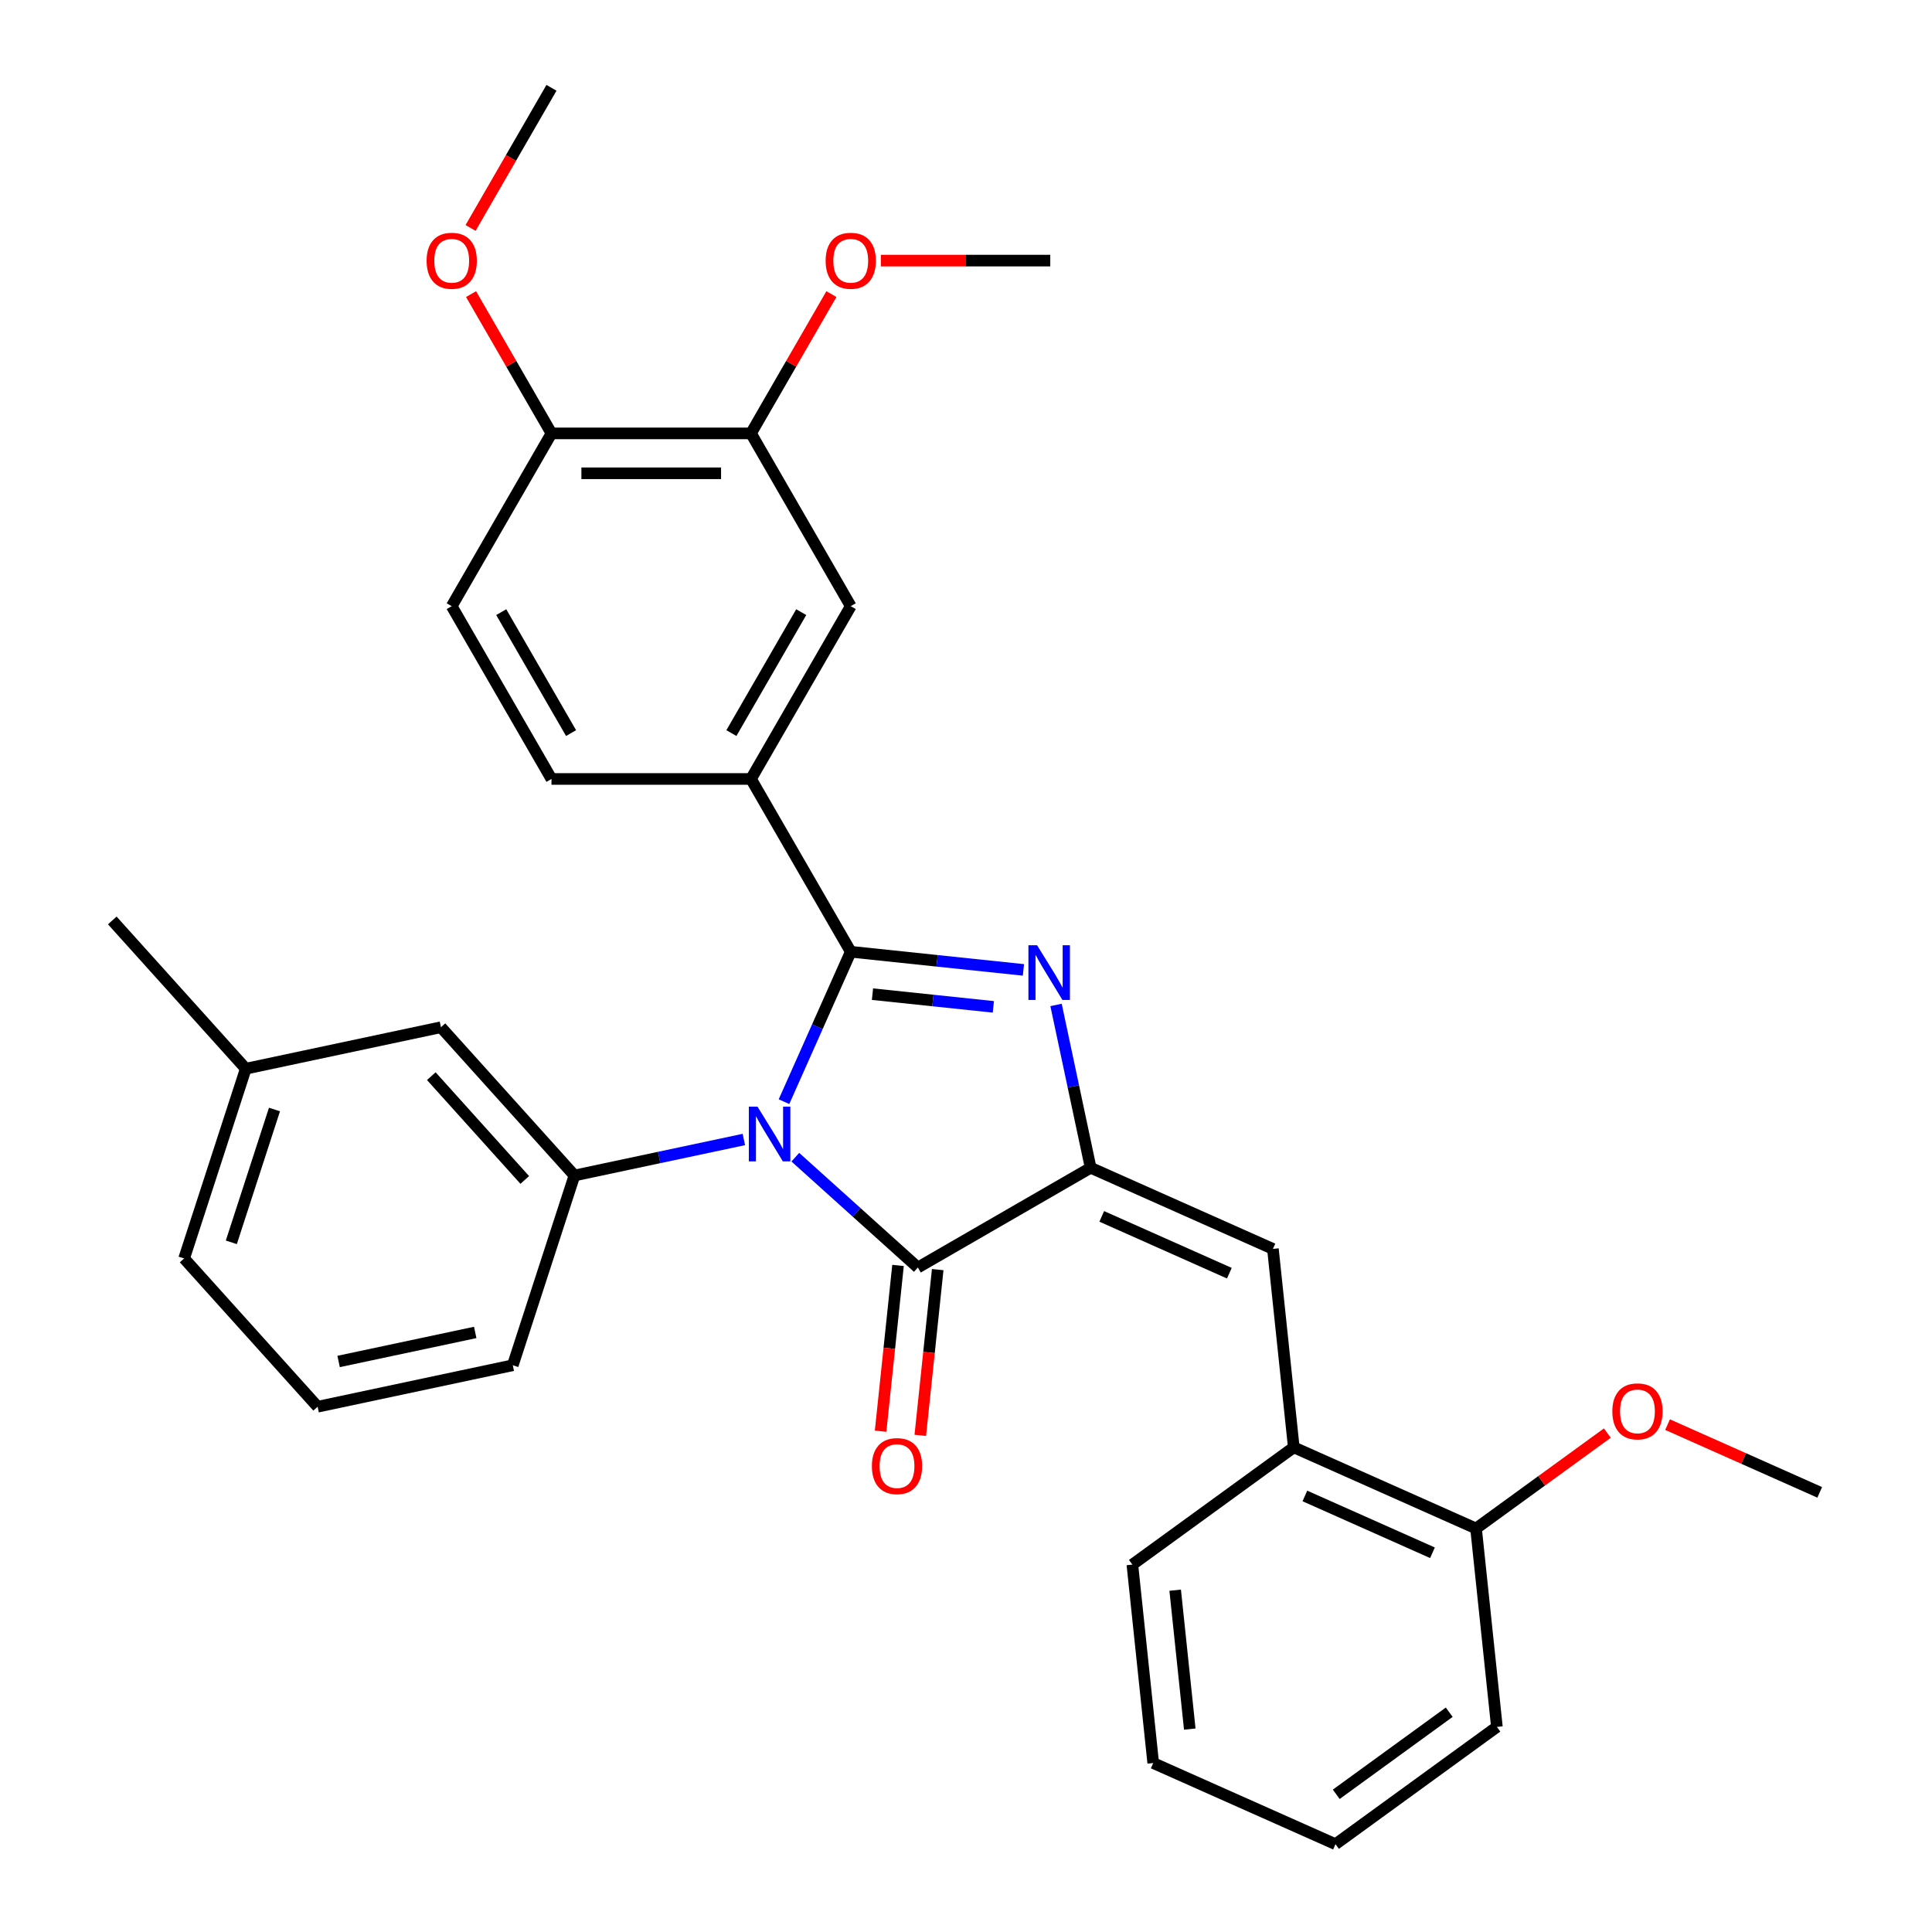 <?xml version='1.0' encoding='iso-8859-1'?>
<svg version='1.1' baseProfile='full'
              xmlns='http://www.w3.org/2000/svg'
                      xmlns:rdkit='http://www.rdkit.org/xml'
                      xmlns:xlink='http://www.w3.org/1999/xlink'
                  xml:space='preserve'
width='1000px' height='1000px' viewBox='0 0 1000 1000'>
<!-- END OF HEADER -->
<rect style='opacity:1.0;fill:#FFFFFF;stroke:none' width='1000' height='1000' x='0' y='0'> </rect>
<path class='bond-0' d='M 405.796,570.223 L 423.071,531.424' style='fill:none;fill-rule:evenodd;stroke:#0000FF;stroke-width:6px;stroke-linecap:butt;stroke-linejoin:miter;stroke-opacity:1' />
<path class='bond-0' d='M 423.071,531.424 L 440.345,492.624' style='fill:none;fill-rule:evenodd;stroke:#000000;stroke-width:6px;stroke-linecap:butt;stroke-linejoin:miter;stroke-opacity:1' />
<path class='bond-3' d='M 411.664,598.96 L 443.375,627.513' style='fill:none;fill-rule:evenodd;stroke:#0000FF;stroke-width:6px;stroke-linecap:butt;stroke-linejoin:miter;stroke-opacity:1' />
<path class='bond-3' d='M 443.375,627.513 L 475.086,656.066' style='fill:none;fill-rule:evenodd;stroke:#000000;stroke-width:6px;stroke-linecap:butt;stroke-linejoin:miter;stroke-opacity:1' />
<path class='bond-4' d='M 385.02,589.797 L 341.175,599.116' style='fill:none;fill-rule:evenodd;stroke:#0000FF;stroke-width:6px;stroke-linecap:butt;stroke-linejoin:miter;stroke-opacity:1' />
<path class='bond-4' d='M 341.175,599.116 L 297.329,608.436' style='fill:none;fill-rule:evenodd;stroke:#000000;stroke-width:6px;stroke-linecap:butt;stroke-linejoin:miter;stroke-opacity:1' />
<path class='bond-1' d='M 440.345,492.624 L 485.036,497.321' style='fill:none;fill-rule:evenodd;stroke:#000000;stroke-width:6px;stroke-linecap:butt;stroke-linejoin:miter;stroke-opacity:1' />
<path class='bond-1' d='M 485.036,497.321 L 529.727,502.018' style='fill:none;fill-rule:evenodd;stroke:#0000FF;stroke-width:6px;stroke-linecap:butt;stroke-linejoin:miter;stroke-opacity:1' />
<path class='bond-1' d='M 451.594,514.574 L 482.877,517.862' style='fill:none;fill-rule:evenodd;stroke:#000000;stroke-width:6px;stroke-linecap:butt;stroke-linejoin:miter;stroke-opacity:1' />
<path class='bond-1' d='M 482.877,517.862 L 514.161,521.15' style='fill:none;fill-rule:evenodd;stroke:#0000FF;stroke-width:6px;stroke-linecap:butt;stroke-linejoin:miter;stroke-opacity:1' />
<path class='bond-6' d='M 440.345,492.624 L 388.711,403.19' style='fill:none;fill-rule:evenodd;stroke:#000000;stroke-width:6px;stroke-linecap:butt;stroke-linejoin:miter;stroke-opacity:1' />
<path class='bond-31' d='M 546.607,520.16 L 555.564,562.296' style='fill:none;fill-rule:evenodd;stroke:#0000FF;stroke-width:6px;stroke-linecap:butt;stroke-linejoin:miter;stroke-opacity:1' />
<path class='bond-31' d='M 555.564,562.296 L 564.52,604.431' style='fill:none;fill-rule:evenodd;stroke:#000000;stroke-width:6px;stroke-linecap:butt;stroke-linejoin:miter;stroke-opacity:1' />
<path class='bond-2' d='M 564.52,604.431 L 475.086,656.066' style='fill:none;fill-rule:evenodd;stroke:#000000;stroke-width:6px;stroke-linecap:butt;stroke-linejoin:miter;stroke-opacity:1' />
<path class='bond-5' d='M 564.52,604.431 L 658.861,646.435' style='fill:none;fill-rule:evenodd;stroke:#000000;stroke-width:6px;stroke-linecap:butt;stroke-linejoin:miter;stroke-opacity:1' />
<path class='bond-5' d='M 570.27,629.6 L 636.309,659.002' style='fill:none;fill-rule:evenodd;stroke:#000000;stroke-width:6px;stroke-linecap:butt;stroke-linejoin:miter;stroke-opacity:1' />
<path class='bond-10' d='M 464.816,654.986 L 460.307,697.887' style='fill:none;fill-rule:evenodd;stroke:#000000;stroke-width:6px;stroke-linecap:butt;stroke-linejoin:miter;stroke-opacity:1' />
<path class='bond-10' d='M 460.307,697.887 L 455.797,740.788' style='fill:none;fill-rule:evenodd;stroke:#FF0000;stroke-width:6px;stroke-linecap:butt;stroke-linejoin:miter;stroke-opacity:1' />
<path class='bond-10' d='M 485.356,657.145 L 480.847,700.046' style='fill:none;fill-rule:evenodd;stroke:#000000;stroke-width:6px;stroke-linecap:butt;stroke-linejoin:miter;stroke-opacity:1' />
<path class='bond-10' d='M 480.847,700.046 L 476.338,742.947' style='fill:none;fill-rule:evenodd;stroke:#FF0000;stroke-width:6px;stroke-linecap:butt;stroke-linejoin:miter;stroke-opacity:1' />
<path class='bond-11' d='M 297.329,608.436 L 228.229,531.692' style='fill:none;fill-rule:evenodd;stroke:#000000;stroke-width:6px;stroke-linecap:butt;stroke-linejoin:miter;stroke-opacity:1' />
<path class='bond-11' d='M 271.615,610.745 L 223.245,557.024' style='fill:none;fill-rule:evenodd;stroke:#000000;stroke-width:6px;stroke-linecap:butt;stroke-linejoin:miter;stroke-opacity:1' />
<path class='bond-18' d='M 297.329,608.436 L 265.417,706.651' style='fill:none;fill-rule:evenodd;stroke:#000000;stroke-width:6px;stroke-linecap:butt;stroke-linejoin:miter;stroke-opacity:1' />
<path class='bond-8' d='M 658.861,646.435 L 669.656,749.138' style='fill:none;fill-rule:evenodd;stroke:#000000;stroke-width:6px;stroke-linecap:butt;stroke-linejoin:miter;stroke-opacity:1' />
<path class='bond-7' d='M 388.711,403.19 L 440.345,313.756' style='fill:none;fill-rule:evenodd;stroke:#000000;stroke-width:6px;stroke-linecap:butt;stroke-linejoin:miter;stroke-opacity:1' />
<path class='bond-7' d='M 378.569,379.448 L 414.713,316.844' style='fill:none;fill-rule:evenodd;stroke:#000000;stroke-width:6px;stroke-linecap:butt;stroke-linejoin:miter;stroke-opacity:1' />
<path class='bond-13' d='M 388.711,403.19 L 285.441,403.19' style='fill:none;fill-rule:evenodd;stroke:#000000;stroke-width:6px;stroke-linecap:butt;stroke-linejoin:miter;stroke-opacity:1' />
<path class='bond-9' d='M 440.345,313.756 L 388.711,224.322' style='fill:none;fill-rule:evenodd;stroke:#000000;stroke-width:6px;stroke-linecap:butt;stroke-linejoin:miter;stroke-opacity:1' />
<path class='bond-14' d='M 669.656,749.138 L 763.997,791.142' style='fill:none;fill-rule:evenodd;stroke:#000000;stroke-width:6px;stroke-linecap:butt;stroke-linejoin:miter;stroke-opacity:1' />
<path class='bond-14' d='M 675.406,774.307 L 741.445,803.709' style='fill:none;fill-rule:evenodd;stroke:#000000;stroke-width:6px;stroke-linecap:butt;stroke-linejoin:miter;stroke-opacity:1' />
<path class='bond-22' d='M 669.656,749.138 L 586.109,809.838' style='fill:none;fill-rule:evenodd;stroke:#000000;stroke-width:6px;stroke-linecap:butt;stroke-linejoin:miter;stroke-opacity:1' />
<path class='bond-17' d='M 388.711,224.322 L 409.522,188.276' style='fill:none;fill-rule:evenodd;stroke:#000000;stroke-width:6px;stroke-linecap:butt;stroke-linejoin:miter;stroke-opacity:1' />
<path class='bond-17' d='M 409.522,188.276 L 430.333,152.23' style='fill:none;fill-rule:evenodd;stroke:#FF0000;stroke-width:6px;stroke-linecap:butt;stroke-linejoin:miter;stroke-opacity:1' />
<path class='bond-33' d='M 388.711,224.322 L 285.441,224.322' style='fill:none;fill-rule:evenodd;stroke:#000000;stroke-width:6px;stroke-linecap:butt;stroke-linejoin:miter;stroke-opacity:1' />
<path class='bond-33' d='M 373.22,244.976 L 300.932,244.976' style='fill:none;fill-rule:evenodd;stroke:#000000;stroke-width:6px;stroke-linecap:butt;stroke-linejoin:miter;stroke-opacity:1' />
<path class='bond-16' d='M 228.229,531.692 L 127.216,553.163' style='fill:none;fill-rule:evenodd;stroke:#000000;stroke-width:6px;stroke-linecap:butt;stroke-linejoin:miter;stroke-opacity:1' />
<path class='bond-12' d='M 285.441,224.322 L 233.807,313.756' style='fill:none;fill-rule:evenodd;stroke:#000000;stroke-width:6px;stroke-linecap:butt;stroke-linejoin:miter;stroke-opacity:1' />
<path class='bond-19' d='M 285.441,224.322 L 264.63,188.276' style='fill:none;fill-rule:evenodd;stroke:#000000;stroke-width:6px;stroke-linecap:butt;stroke-linejoin:miter;stroke-opacity:1' />
<path class='bond-19' d='M 264.63,188.276 L 243.819,152.23' style='fill:none;fill-rule:evenodd;stroke:#FF0000;stroke-width:6px;stroke-linecap:butt;stroke-linejoin:miter;stroke-opacity:1' />
<path class='bond-15' d='M 285.441,403.19 L 233.807,313.756' style='fill:none;fill-rule:evenodd;stroke:#000000;stroke-width:6px;stroke-linecap:butt;stroke-linejoin:miter;stroke-opacity:1' />
<path class='bond-15' d='M 295.583,379.448 L 259.439,316.844' style='fill:none;fill-rule:evenodd;stroke:#000000;stroke-width:6px;stroke-linecap:butt;stroke-linejoin:miter;stroke-opacity:1' />
<path class='bond-20' d='M 763.997,791.142 L 797.979,766.452' style='fill:none;fill-rule:evenodd;stroke:#000000;stroke-width:6px;stroke-linecap:butt;stroke-linejoin:miter;stroke-opacity:1' />
<path class='bond-20' d='M 797.979,766.452 L 831.962,741.762' style='fill:none;fill-rule:evenodd;stroke:#FF0000;stroke-width:6px;stroke-linecap:butt;stroke-linejoin:miter;stroke-opacity:1' />
<path class='bond-23' d='M 763.997,791.142 L 774.791,893.845' style='fill:none;fill-rule:evenodd;stroke:#000000;stroke-width:6px;stroke-linecap:butt;stroke-linejoin:miter;stroke-opacity:1' />
<path class='bond-25' d='M 127.216,553.163 L 58.115,476.419' style='fill:none;fill-rule:evenodd;stroke:#000000;stroke-width:6px;stroke-linecap:butt;stroke-linejoin:miter;stroke-opacity:1' />
<path class='bond-32' d='M 127.216,553.163 L 95.304,651.378' style='fill:none;fill-rule:evenodd;stroke:#000000;stroke-width:6px;stroke-linecap:butt;stroke-linejoin:miter;stroke-opacity:1' />
<path class='bond-32' d='M 142.072,574.278 L 119.734,643.028' style='fill:none;fill-rule:evenodd;stroke:#000000;stroke-width:6px;stroke-linecap:butt;stroke-linejoin:miter;stroke-opacity:1' />
<path class='bond-26' d='M 455.927,134.888 L 499.771,134.888' style='fill:none;fill-rule:evenodd;stroke:#FF0000;stroke-width:6px;stroke-linecap:butt;stroke-linejoin:miter;stroke-opacity:1' />
<path class='bond-26' d='M 499.771,134.888 L 543.615,134.888' style='fill:none;fill-rule:evenodd;stroke:#000000;stroke-width:6px;stroke-linecap:butt;stroke-linejoin:miter;stroke-opacity:1' />
<path class='bond-21' d='M 265.417,706.651 L 164.405,728.122' style='fill:none;fill-rule:evenodd;stroke:#000000;stroke-width:6px;stroke-linecap:butt;stroke-linejoin:miter;stroke-opacity:1' />
<path class='bond-21' d='M 245.971,689.669 L 175.262,704.699' style='fill:none;fill-rule:evenodd;stroke:#000000;stroke-width:6px;stroke-linecap:butt;stroke-linejoin:miter;stroke-opacity:1' />
<path class='bond-28' d='M 243.565,117.987 L 264.503,81.721' style='fill:none;fill-rule:evenodd;stroke:#FF0000;stroke-width:6px;stroke-linecap:butt;stroke-linejoin:miter;stroke-opacity:1' />
<path class='bond-28' d='M 264.503,81.721 L 285.441,45.455' style='fill:none;fill-rule:evenodd;stroke:#000000;stroke-width:6px;stroke-linecap:butt;stroke-linejoin:miter;stroke-opacity:1' />
<path class='bond-27' d='M 863.125,737.379 L 902.505,754.912' style='fill:none;fill-rule:evenodd;stroke:#FF0000;stroke-width:6px;stroke-linecap:butt;stroke-linejoin:miter;stroke-opacity:1' />
<path class='bond-27' d='M 902.505,754.912 L 941.885,772.445' style='fill:none;fill-rule:evenodd;stroke:#000000;stroke-width:6px;stroke-linecap:butt;stroke-linejoin:miter;stroke-opacity:1' />
<path class='bond-24' d='M 164.405,728.122 L 95.304,651.378' style='fill:none;fill-rule:evenodd;stroke:#000000;stroke-width:6px;stroke-linecap:butt;stroke-linejoin:miter;stroke-opacity:1' />
<path class='bond-29' d='M 586.109,809.838 L 596.904,912.542' style='fill:none;fill-rule:evenodd;stroke:#000000;stroke-width:6px;stroke-linecap:butt;stroke-linejoin:miter;stroke-opacity:1' />
<path class='bond-29' d='M 608.269,823.085 L 615.825,894.978' style='fill:none;fill-rule:evenodd;stroke:#000000;stroke-width:6px;stroke-linecap:butt;stroke-linejoin:miter;stroke-opacity:1' />
<path class='bond-34' d='M 774.791,893.845 L 691.245,954.545' style='fill:none;fill-rule:evenodd;stroke:#000000;stroke-width:6px;stroke-linecap:butt;stroke-linejoin:miter;stroke-opacity:1' />
<path class='bond-34' d='M 750.119,886.241 L 691.637,928.731' style='fill:none;fill-rule:evenodd;stroke:#000000;stroke-width:6px;stroke-linecap:butt;stroke-linejoin:miter;stroke-opacity:1' />
<path class='bond-30' d='M 596.904,912.542 L 691.245,954.545' style='fill:none;fill-rule:evenodd;stroke:#000000;stroke-width:6px;stroke-linecap:butt;stroke-linejoin:miter;stroke-opacity:1' />
<path  class='atom-0' d='M 392.082 572.805
L 401.362 587.805
Q 402.282 589.285, 403.762 591.965
Q 405.242 594.645, 405.322 594.805
L 405.322 572.805
L 409.082 572.805
L 409.082 601.125
L 405.202 601.125
L 395.242 584.725
Q 394.082 582.805, 392.842 580.605
Q 391.642 578.405, 391.282 577.725
L 391.282 601.125
L 387.602 601.125
L 387.602 572.805
L 392.082 572.805
' fill='#0000FF'/>
<path  class='atom-2' d='M 536.789 489.259
L 546.069 504.259
Q 546.989 505.739, 548.469 508.419
Q 549.949 511.099, 550.029 511.259
L 550.029 489.259
L 553.789 489.259
L 553.789 517.579
L 549.909 517.579
L 539.949 501.179
Q 538.789 499.259, 537.549 497.059
Q 536.349 494.859, 535.989 494.179
L 535.989 517.579
L 532.309 517.579
L 532.309 489.259
L 536.789 489.259
' fill='#0000FF'/>
<path  class='atom-11' d='M 451.291 758.849
Q 451.291 752.049, 454.651 748.249
Q 458.011 744.449, 464.291 744.449
Q 470.571 744.449, 473.931 748.249
Q 477.291 752.049, 477.291 758.849
Q 477.291 765.729, 473.891 769.649
Q 470.491 773.529, 464.291 773.529
Q 458.051 773.529, 454.651 769.649
Q 451.291 765.769, 451.291 758.849
M 464.291 770.329
Q 468.611 770.329, 470.931 767.449
Q 473.291 764.529, 473.291 758.849
Q 473.291 753.289, 470.931 750.489
Q 468.611 747.649, 464.291 747.649
Q 459.971 747.649, 457.611 750.449
Q 455.291 753.249, 455.291 758.849
Q 455.291 764.569, 457.611 767.449
Q 459.971 770.329, 464.291 770.329
' fill='#FF0000'/>
<path  class='atom-18' d='M 427.345 134.968
Q 427.345 128.168, 430.705 124.368
Q 434.065 120.568, 440.345 120.568
Q 446.625 120.568, 449.985 124.368
Q 453.345 128.168, 453.345 134.968
Q 453.345 141.848, 449.945 145.768
Q 446.545 149.648, 440.345 149.648
Q 434.105 149.648, 430.705 145.768
Q 427.345 141.888, 427.345 134.968
M 440.345 146.448
Q 444.665 146.448, 446.985 143.568
Q 449.345 140.648, 449.345 134.968
Q 449.345 129.408, 446.985 126.608
Q 444.665 123.768, 440.345 123.768
Q 436.025 123.768, 433.665 126.568
Q 431.345 129.368, 431.345 134.968
Q 431.345 140.688, 433.665 143.568
Q 436.025 146.448, 440.345 146.448
' fill='#FF0000'/>
<path  class='atom-20' d='M 220.807 134.968
Q 220.807 128.168, 224.167 124.368
Q 227.527 120.568, 233.807 120.568
Q 240.087 120.568, 243.447 124.368
Q 246.807 128.168, 246.807 134.968
Q 246.807 141.848, 243.407 145.768
Q 240.007 149.648, 233.807 149.648
Q 227.567 149.648, 224.167 145.768
Q 220.807 141.888, 220.807 134.968
M 233.807 146.448
Q 238.127 146.448, 240.447 143.568
Q 242.807 140.648, 242.807 134.968
Q 242.807 129.408, 240.447 126.608
Q 238.127 123.768, 233.807 123.768
Q 229.487 123.768, 227.127 126.568
Q 224.807 129.368, 224.807 134.968
Q 224.807 140.688, 227.127 143.568
Q 229.487 146.448, 233.807 146.448
' fill='#FF0000'/>
<path  class='atom-21' d='M 834.544 730.521
Q 834.544 723.721, 837.904 719.921
Q 841.264 716.121, 847.544 716.121
Q 853.824 716.121, 857.184 719.921
Q 860.544 723.721, 860.544 730.521
Q 860.544 737.401, 857.144 741.321
Q 853.744 745.201, 847.544 745.201
Q 841.304 745.201, 837.904 741.321
Q 834.544 737.441, 834.544 730.521
M 847.544 742.001
Q 851.864 742.001, 854.184 739.121
Q 856.544 736.201, 856.544 730.521
Q 856.544 724.961, 854.184 722.161
Q 851.864 719.321, 847.544 719.321
Q 843.224 719.321, 840.864 722.121
Q 838.544 724.921, 838.544 730.521
Q 838.544 736.241, 840.864 739.121
Q 843.224 742.001, 847.544 742.001
' fill='#FF0000'/>
</svg>
